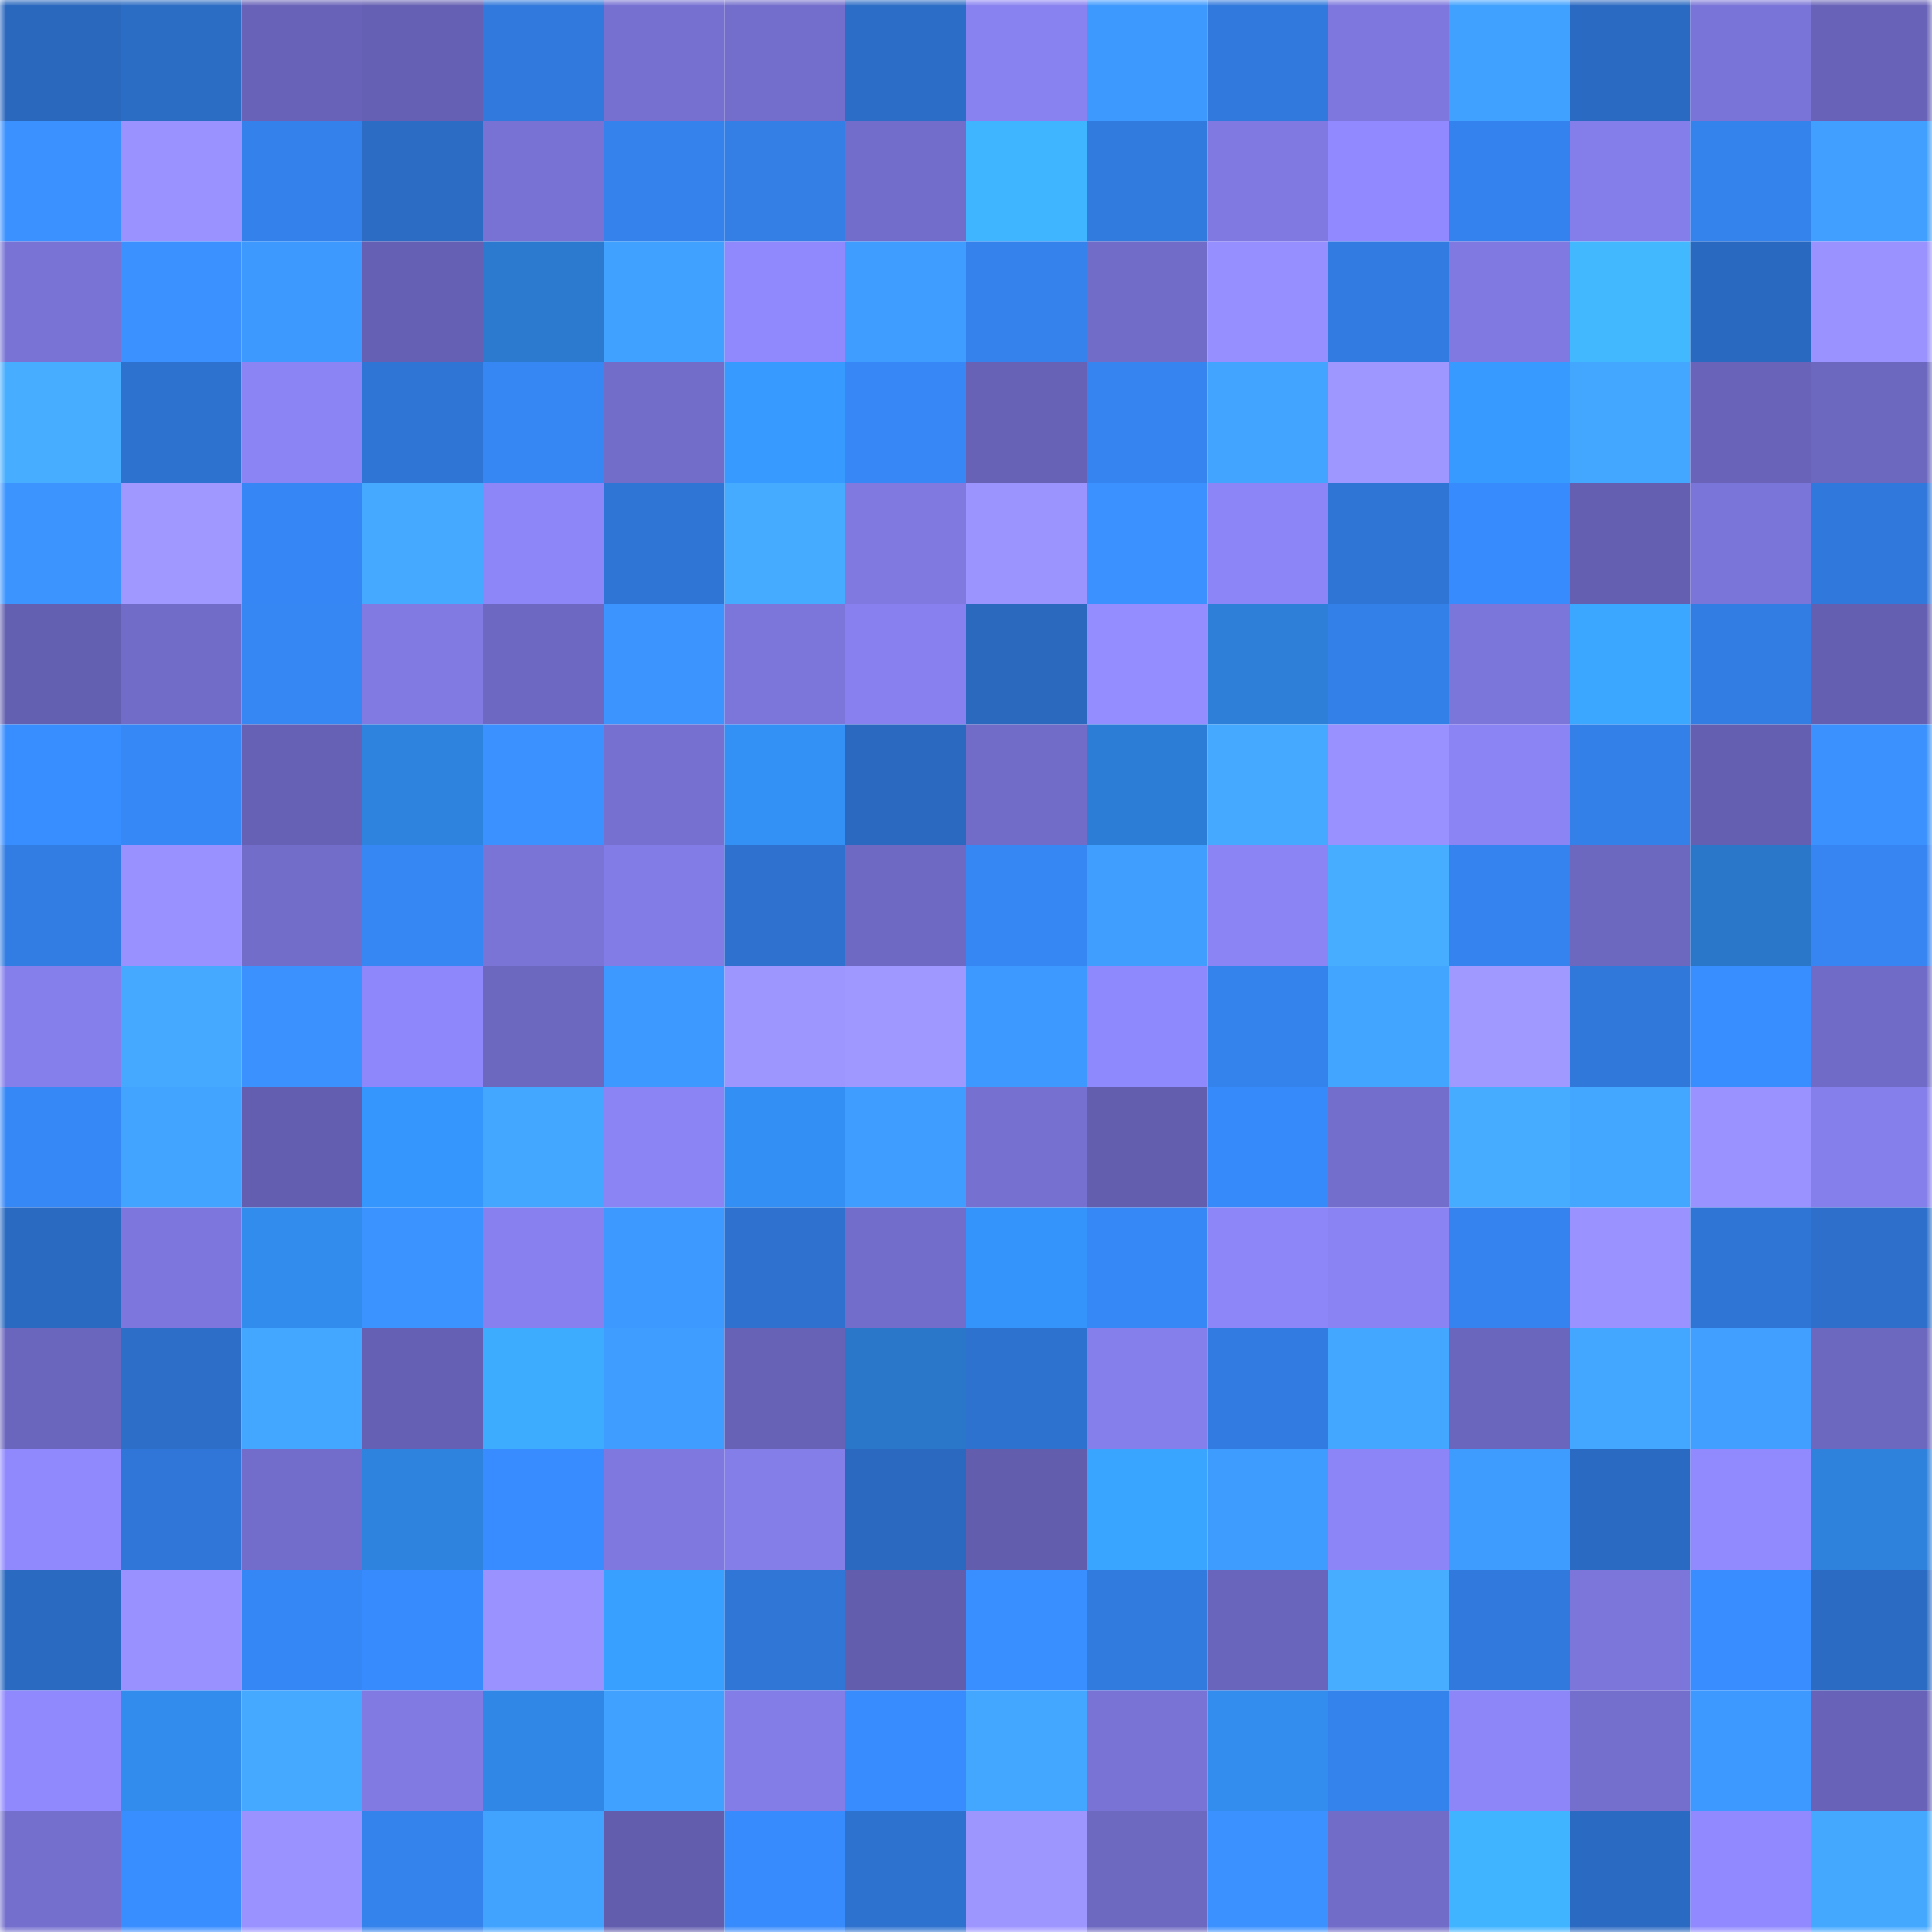 <svg viewBox="0 0 160 160" fill="none" role="img" xmlns="http://www.w3.org/2000/svg" width="240" height="240" name="basenames%2Ctoprealtor.base.eth"><mask id="747379889" mask-type="alpha" maskUnits="userSpaceOnUse" x="0" y="0" width="160" height="160"><rect width="160" height="160" fill="#FFFFFF"></rect></mask><g mask="url(#747379889)"><rect x="0" y="0" width="10" height="10" fill="#2a68be"></rect><rect x="10" y="0" width="10" height="10" fill="#2b6cc4"></rect><rect x="20" y="0" width="10" height="10" fill="#6863b8"></rect><rect x="30" y="0" width="10" height="10" fill="#6560b3"></rect><rect x="40" y="0" width="10" height="10" fill="#3179dc"></rect><rect x="50" y="0" width="10" height="10" fill="#7670d1"></rect><rect x="60" y="0" width="10" height="10" fill="#736ecb"></rect><rect x="70" y="0" width="10" height="10" fill="#2c6dc7"></rect><rect x="80" y="0" width="10" height="10" fill="#8882f1"></rect><rect x="90" y="0" width="10" height="10" fill="#3e99ff"></rect><rect x="100" y="0" width="10" height="10" fill="#3179dd"></rect><rect x="110" y="0" width="10" height="10" fill="#7e78de"></rect><rect x="120" y="0" width="10" height="10" fill="#41a1ff"></rect><rect x="130" y="0" width="10" height="10" fill="#2b6ac2"></rect><rect x="140" y="0" width="10" height="10" fill="#7974d7"></rect><rect x="150" y="0" width="10" height="10" fill="#6863b8"></rect><rect x="0" y="10" width="10" height="10" fill="#3a91ff"></rect><rect x="10" y="10" width="10" height="10" fill="#9a92ff"></rect><rect x="20" y="10" width="10" height="10" fill="#3481eb"></rect><rect x="30" y="10" width="10" height="10" fill="#2c6cc5"></rect><rect x="40" y="10" width="10" height="10" fill="#7772d3"></rect><rect x="50" y="10" width="10" height="10" fill="#3582ed"></rect><rect x="60" y="10" width="10" height="10" fill="#337fe6"></rect><rect x="70" y="10" width="10" height="10" fill="#726dca"></rect><rect x="80" y="10" width="10" height="10" fill="#40b5ff"></rect><rect x="90" y="10" width="10" height="10" fill="#317bdf"></rect><rect x="100" y="10" width="10" height="10" fill="#7f79e1"></rect><rect x="110" y="10" width="10" height="10" fill="#9089ff"></rect><rect x="120" y="10" width="10" height="10" fill="#3482ed"></rect><rect x="130" y="10" width="10" height="10" fill="#847eea"></rect><rect x="140" y="10" width="10" height="10" fill="#3482ec"></rect><rect x="150" y="10" width="10" height="10" fill="#409fff"></rect><rect x="0" y="20" width="10" height="10" fill="#7873d5"></rect><rect x="10" y="20" width="10" height="10" fill="#3a91ff"></rect><rect x="20" y="20" width="10" height="10" fill="#3e99ff"></rect><rect x="30" y="20" width="10" height="10" fill="#6560b3"></rect><rect x="40" y="20" width="10" height="10" fill="#2b7acf"></rect><rect x="50" y="20" width="10" height="10" fill="#41a1ff"></rect><rect x="60" y="20" width="10" height="10" fill="#8f89fd"></rect><rect x="70" y="20" width="10" height="10" fill="#3f9dff"></rect><rect x="80" y="20" width="10" height="10" fill="#3582ed"></rect><rect x="90" y="20" width="10" height="10" fill="#716cc8"></rect><rect x="100" y="20" width="10" height="10" fill="#968fff"></rect><rect x="110" y="20" width="10" height="10" fill="#327be0"></rect><rect x="120" y="20" width="10" height="10" fill="#7f79e1"></rect><rect x="130" y="20" width="10" height="10" fill="#42b9ff"></rect><rect x="140" y="20" width="10" height="10" fill="#2a69c0"></rect><rect x="150" y="20" width="10" height="10" fill="#9992ff"></rect><rect x="0" y="30" width="10" height="10" fill="#46adff"></rect><rect x="10" y="30" width="10" height="10" fill="#2e72d0"></rect><rect x="20" y="30" width="10" height="10" fill="#8a84f5"></rect><rect x="30" y="30" width="10" height="10" fill="#2f75d5"></rect><rect x="40" y="30" width="10" height="10" fill="#3686f4"></rect><rect x="50" y="30" width="10" height="10" fill="#726dc9"></rect><rect x="60" y="30" width="10" height="10" fill="#379aff"></rect><rect x="70" y="30" width="10" height="10" fill="#3787f6"></rect><rect x="80" y="30" width="10" height="10" fill="#6762b6"></rect><rect x="90" y="30" width="10" height="10" fill="#3584ef"></rect><rect x="100" y="30" width="10" height="10" fill="#42a4ff"></rect><rect x="110" y="30" width="10" height="10" fill="#9e97ff"></rect><rect x="120" y="30" width="10" height="10" fill="#369aff"></rect><rect x="130" y="30" width="10" height="10" fill="#43a7ff"></rect><rect x="140" y="30" width="10" height="10" fill="#6964ba"></rect><rect x="150" y="30" width="10" height="10" fill="#6c67bf"></rect><rect x="0" y="40" width="10" height="10" fill="#3c95ff"></rect><rect x="10" y="40" width="10" height="10" fill="#a098ff"></rect><rect x="20" y="40" width="10" height="10" fill="#3687f5"></rect><rect x="30" y="40" width="10" height="10" fill="#44a9ff"></rect><rect x="40" y="40" width="10" height="10" fill="#8c86f8"></rect><rect x="50" y="40" width="10" height="10" fill="#2f75d6"></rect><rect x="60" y="40" width="10" height="10" fill="#45abff"></rect><rect x="70" y="40" width="10" height="10" fill="#7f79e0"></rect><rect x="80" y="40" width="10" height="10" fill="#9b94ff"></rect><rect x="90" y="40" width="10" height="10" fill="#3a91ff"></rect><rect x="100" y="40" width="10" height="10" fill="#8c85f7"></rect><rect x="110" y="40" width="10" height="10" fill="#2f75d5"></rect><rect x="120" y="40" width="10" height="10" fill="#388bfd"></rect><rect x="130" y="40" width="10" height="10" fill="#645fb0"></rect><rect x="140" y="40" width="10" height="10" fill="#7a75d8"></rect><rect x="150" y="40" width="10" height="10" fill="#3078db"></rect><rect x="0" y="50" width="10" height="10" fill="#6460b1"></rect><rect x="10" y="50" width="10" height="10" fill="#716cc8"></rect><rect x="20" y="50" width="10" height="10" fill="#3686f4"></rect><rect x="30" y="50" width="10" height="10" fill="#807ae2"></rect><rect x="40" y="50" width="10" height="10" fill="#6d68c2"></rect><rect x="50" y="50" width="10" height="10" fill="#3c94ff"></rect><rect x="60" y="50" width="10" height="10" fill="#7c76db"></rect><rect x="70" y="50" width="10" height="10" fill="#8780ee"></rect><rect x="80" y="50" width="10" height="10" fill="#2a69be"></rect><rect x="90" y="50" width="10" height="10" fill="#938dff"></rect><rect x="100" y="50" width="10" height="10" fill="#2d7fd8"></rect><rect x="110" y="50" width="10" height="10" fill="#3380e8"></rect><rect x="120" y="50" width="10" height="10" fill="#7b76da"></rect><rect x="130" y="50" width="10" height="10" fill="#3ba7ff"></rect><rect x="140" y="50" width="10" height="10" fill="#327de4"></rect><rect x="150" y="50" width="10" height="10" fill="#645fb1"></rect><rect x="0" y="60" width="10" height="10" fill="#398eff"></rect><rect x="10" y="60" width="10" height="10" fill="#3788f7"></rect><rect x="20" y="60" width="10" height="10" fill="#6661b4"></rect><rect x="30" y="60" width="10" height="10" fill="#2e83de"></rect><rect x="40" y="60" width="10" height="10" fill="#3b91ff"></rect><rect x="50" y="60" width="10" height="10" fill="#7670d1"></rect><rect x="60" y="60" width="10" height="10" fill="#3390f5"></rect><rect x="70" y="60" width="10" height="10" fill="#2a69bf"></rect><rect x="80" y="60" width="10" height="10" fill="#716cc8"></rect><rect x="90" y="60" width="10" height="10" fill="#2c7dd5"></rect><rect x="100" y="60" width="10" height="10" fill="#44a9ff"></rect><rect x="110" y="60" width="10" height="10" fill="#9891ff"></rect><rect x="120" y="60" width="10" height="10" fill="#8a84f4"></rect><rect x="130" y="60" width="10" height="10" fill="#3480e9"></rect><rect x="140" y="60" width="10" height="10" fill="#645fb1"></rect><rect x="150" y="60" width="10" height="10" fill="#3b92ff"></rect><rect x="0" y="70" width="10" height="10" fill="#327de3"></rect><rect x="10" y="70" width="10" height="10" fill="#9891ff"></rect><rect x="20" y="70" width="10" height="10" fill="#726dc9"></rect><rect x="30" y="70" width="10" height="10" fill="#3686f4"></rect><rect x="40" y="70" width="10" height="10" fill="#7974d6"></rect><rect x="50" y="70" width="10" height="10" fill="#827ce6"></rect><rect x="60" y="70" width="10" height="10" fill="#2e71ce"></rect><rect x="70" y="70" width="10" height="10" fill="#6e69c3"></rect><rect x="80" y="70" width="10" height="10" fill="#3686f3"></rect><rect x="90" y="70" width="10" height="10" fill="#409eff"></rect><rect x="100" y="70" width="10" height="10" fill="#8a84f5"></rect><rect x="110" y="70" width="10" height="10" fill="#46adff"></rect><rect x="120" y="70" width="10" height="10" fill="#3583ee"></rect><rect x="130" y="70" width="10" height="10" fill="#6c67bf"></rect><rect x="140" y="70" width="10" height="10" fill="#2a76c8"></rect><rect x="150" y="70" width="10" height="10" fill="#3685f2"></rect><rect x="0" y="80" width="10" height="10" fill="#857fec"></rect><rect x="10" y="80" width="10" height="10" fill="#44a9ff"></rect><rect x="20" y="80" width="10" height="10" fill="#3b92ff"></rect><rect x="30" y="80" width="10" height="10" fill="#8e87fb"></rect><rect x="40" y="80" width="10" height="10" fill="#6c67bf"></rect><rect x="50" y="80" width="10" height="10" fill="#3d98ff"></rect><rect x="60" y="80" width="10" height="10" fill="#9e96ff"></rect><rect x="70" y="80" width="10" height="10" fill="#9f98ff"></rect><rect x="80" y="80" width="10" height="10" fill="#3d98ff"></rect><rect x="90" y="80" width="10" height="10" fill="#8f89fe"></rect><rect x="100" y="80" width="10" height="10" fill="#3482ec"></rect><rect x="110" y="80" width="10" height="10" fill="#42a5ff"></rect><rect x="120" y="80" width="10" height="10" fill="#a099ff"></rect><rect x="130" y="80" width="10" height="10" fill="#3078da"></rect><rect x="140" y="80" width="10" height="10" fill="#398eff"></rect><rect x="150" y="80" width="10" height="10" fill="#706bc7"></rect><rect x="0" y="90" width="10" height="10" fill="#3788f7"></rect><rect x="10" y="90" width="10" height="10" fill="#42a4ff"></rect><rect x="20" y="90" width="10" height="10" fill="#635eaf"></rect><rect x="30" y="90" width="10" height="10" fill="#3596fe"></rect><rect x="40" y="90" width="10" height="10" fill="#43a6ff"></rect><rect x="50" y="90" width="10" height="10" fill="#8a84f5"></rect><rect x="60" y="90" width="10" height="10" fill="#338ff3"></rect><rect x="70" y="90" width="10" height="10" fill="#3f9dff"></rect><rect x="80" y="90" width="10" height="10" fill="#7671d1"></rect><rect x="90" y="90" width="10" height="10" fill="#635eae"></rect><rect x="100" y="90" width="10" height="10" fill="#378afa"></rect><rect x="110" y="90" width="10" height="10" fill="#736ecc"></rect><rect x="120" y="90" width="10" height="10" fill="#45acff"></rect><rect x="130" y="90" width="10" height="10" fill="#43a7ff"></rect><rect x="140" y="90" width="10" height="10" fill="#9a93ff"></rect><rect x="150" y="90" width="10" height="10" fill="#857feb"></rect><rect x="0" y="100" width="10" height="10" fill="#2b6ac1"></rect><rect x="10" y="100" width="10" height="10" fill="#7d77dd"></rect><rect x="20" y="100" width="10" height="10" fill="#318cee"></rect><rect x="30" y="100" width="10" height="10" fill="#3b93ff"></rect><rect x="40" y="100" width="10" height="10" fill="#8780ee"></rect><rect x="50" y="100" width="10" height="10" fill="#3d98ff"></rect><rect x="60" y="100" width="10" height="10" fill="#2e71ce"></rect><rect x="70" y="100" width="10" height="10" fill="#726dca"></rect><rect x="80" y="100" width="10" height="10" fill="#3494fc"></rect><rect x="90" y="100" width="10" height="10" fill="#3788f7"></rect><rect x="100" y="100" width="10" height="10" fill="#8c86f8"></rect><rect x="110" y="100" width="10" height="10" fill="#8a83f4"></rect><rect x="120" y="100" width="10" height="10" fill="#3583ee"></rect><rect x="130" y="100" width="10" height="10" fill="#9992ff"></rect><rect x="140" y="100" width="10" height="10" fill="#2f75d5"></rect><rect x="150" y="100" width="10" height="10" fill="#2d6fcb"></rect><rect x="0" y="110" width="10" height="10" fill="#6b66bd"></rect><rect x="10" y="110" width="10" height="10" fill="#2c6ec8"></rect><rect x="20" y="110" width="10" height="10" fill="#43a7ff"></rect><rect x="30" y="110" width="10" height="10" fill="#6560b3"></rect><rect x="40" y="110" width="10" height="10" fill="#3dacff"></rect><rect x="50" y="110" width="10" height="10" fill="#3f9dff"></rect><rect x="60" y="110" width="10" height="10" fill="#6762b6"></rect><rect x="70" y="110" width="10" height="10" fill="#2a76c8"></rect><rect x="80" y="110" width="10" height="10" fill="#2e72cf"></rect><rect x="90" y="110" width="10" height="10" fill="#857fec"></rect><rect x="100" y="110" width="10" height="10" fill="#327ce1"></rect><rect x="110" y="110" width="10" height="10" fill="#43a7ff"></rect><rect x="120" y="110" width="10" height="10" fill="#6b66bd"></rect><rect x="130" y="110" width="10" height="10" fill="#43a7ff"></rect><rect x="140" y="110" width="10" height="10" fill="#409fff"></rect><rect x="150" y="110" width="10" height="10" fill="#6c67bf"></rect><rect x="0" y="120" width="10" height="10" fill="#9089fe"></rect><rect x="10" y="120" width="10" height="10" fill="#3076d8"></rect><rect x="20" y="120" width="10" height="10" fill="#726dca"></rect><rect x="30" y="120" width="10" height="10" fill="#2e83de"></rect><rect x="40" y="120" width="10" height="10" fill="#398cff"></rect><rect x="50" y="120" width="10" height="10" fill="#7e78df"></rect><rect x="60" y="120" width="10" height="10" fill="#847ee9"></rect><rect x="70" y="120" width="10" height="10" fill="#2a69bf"></rect><rect x="80" y="120" width="10" height="10" fill="#625dad"></rect><rect x="90" y="120" width="10" height="10" fill="#3aa5ff"></rect><rect x="100" y="120" width="10" height="10" fill="#3f9cff"></rect><rect x="110" y="120" width="10" height="10" fill="#8c85f7"></rect><rect x="120" y="120" width="10" height="10" fill="#3f9cff"></rect><rect x="130" y="120" width="10" height="10" fill="#2b6ac2"></rect><rect x="140" y="120" width="10" height="10" fill="#918aff"></rect><rect x="150" y="120" width="10" height="10" fill="#2e82dc"></rect><rect x="0" y="130" width="10" height="10" fill="#2b6ac1"></rect><rect x="10" y="130" width="10" height="10" fill="#9891ff"></rect><rect x="20" y="130" width="10" height="10" fill="#3687f6"></rect><rect x="30" y="130" width="10" height="10" fill="#388bfc"></rect><rect x="40" y="130" width="10" height="10" fill="#9a92ff"></rect><rect x="50" y="130" width="10" height="10" fill="#38a0ff"></rect><rect x="60" y="130" width="10" height="10" fill="#2f76d7"></rect><rect x="70" y="130" width="10" height="10" fill="#625dad"></rect><rect x="80" y="130" width="10" height="10" fill="#398fff"></rect><rect x="90" y="130" width="10" height="10" fill="#317bdf"></rect><rect x="100" y="130" width="10" height="10" fill="#6a65bc"></rect><rect x="110" y="130" width="10" height="10" fill="#46adff"></rect><rect x="120" y="130" width="10" height="10" fill="#3179dc"></rect><rect x="130" y="130" width="10" height="10" fill="#7c76db"></rect><rect x="140" y="130" width="10" height="10" fill="#398dff"></rect><rect x="150" y="130" width="10" height="10" fill="#2b6bc3"></rect><rect x="0" y="140" width="10" height="10" fill="#8f89fd"></rect><rect x="10" y="140" width="10" height="10" fill="#318ced"></rect><rect x="20" y="140" width="10" height="10" fill="#45aaff"></rect><rect x="30" y="140" width="10" height="10" fill="#807ae2"></rect><rect x="40" y="140" width="10" height="10" fill="#3087e6"></rect><rect x="50" y="140" width="10" height="10" fill="#41a1ff"></rect><rect x="60" y="140" width="10" height="10" fill="#837de8"></rect><rect x="70" y="140" width="10" height="10" fill="#388cfe"></rect><rect x="80" y="140" width="10" height="10" fill="#43a7ff"></rect><rect x="90" y="140" width="10" height="10" fill="#7973d6"></rect><rect x="100" y="140" width="10" height="10" fill="#328def"></rect><rect x="110" y="140" width="10" height="10" fill="#3482ec"></rect><rect x="120" y="140" width="10" height="10" fill="#8c86f8"></rect><rect x="130" y="140" width="10" height="10" fill="#746fcd"></rect><rect x="140" y="140" width="10" height="10" fill="#3d98ff"></rect><rect x="150" y="140" width="10" height="10" fill="#6863b8"></rect><rect x="0" y="150" width="10" height="10" fill="#746fcd"></rect><rect x="10" y="150" width="10" height="10" fill="#398eff"></rect><rect x="20" y="150" width="10" height="10" fill="#9992ff"></rect><rect x="30" y="150" width="10" height="10" fill="#3482ec"></rect><rect x="40" y="150" width="10" height="10" fill="#42a3ff"></rect><rect x="50" y="150" width="10" height="10" fill="#625dad"></rect><rect x="60" y="150" width="10" height="10" fill="#388bfc"></rect><rect x="70" y="150" width="10" height="10" fill="#2e72cf"></rect><rect x="80" y="150" width="10" height="10" fill="#9e96ff"></rect><rect x="90" y="150" width="10" height="10" fill="#6d68c0"></rect><rect x="100" y="150" width="10" height="10" fill="#3a91ff"></rect><rect x="110" y="150" width="10" height="10" fill="#716cc8"></rect><rect x="120" y="150" width="10" height="10" fill="#40b4ff"></rect><rect x="130" y="150" width="10" height="10" fill="#2b6ac2"></rect><rect x="140" y="150" width="10" height="10" fill="#9089ff"></rect><rect x="150" y="150" width="10" height="10" fill="#44a8ff"></rect></g></svg>